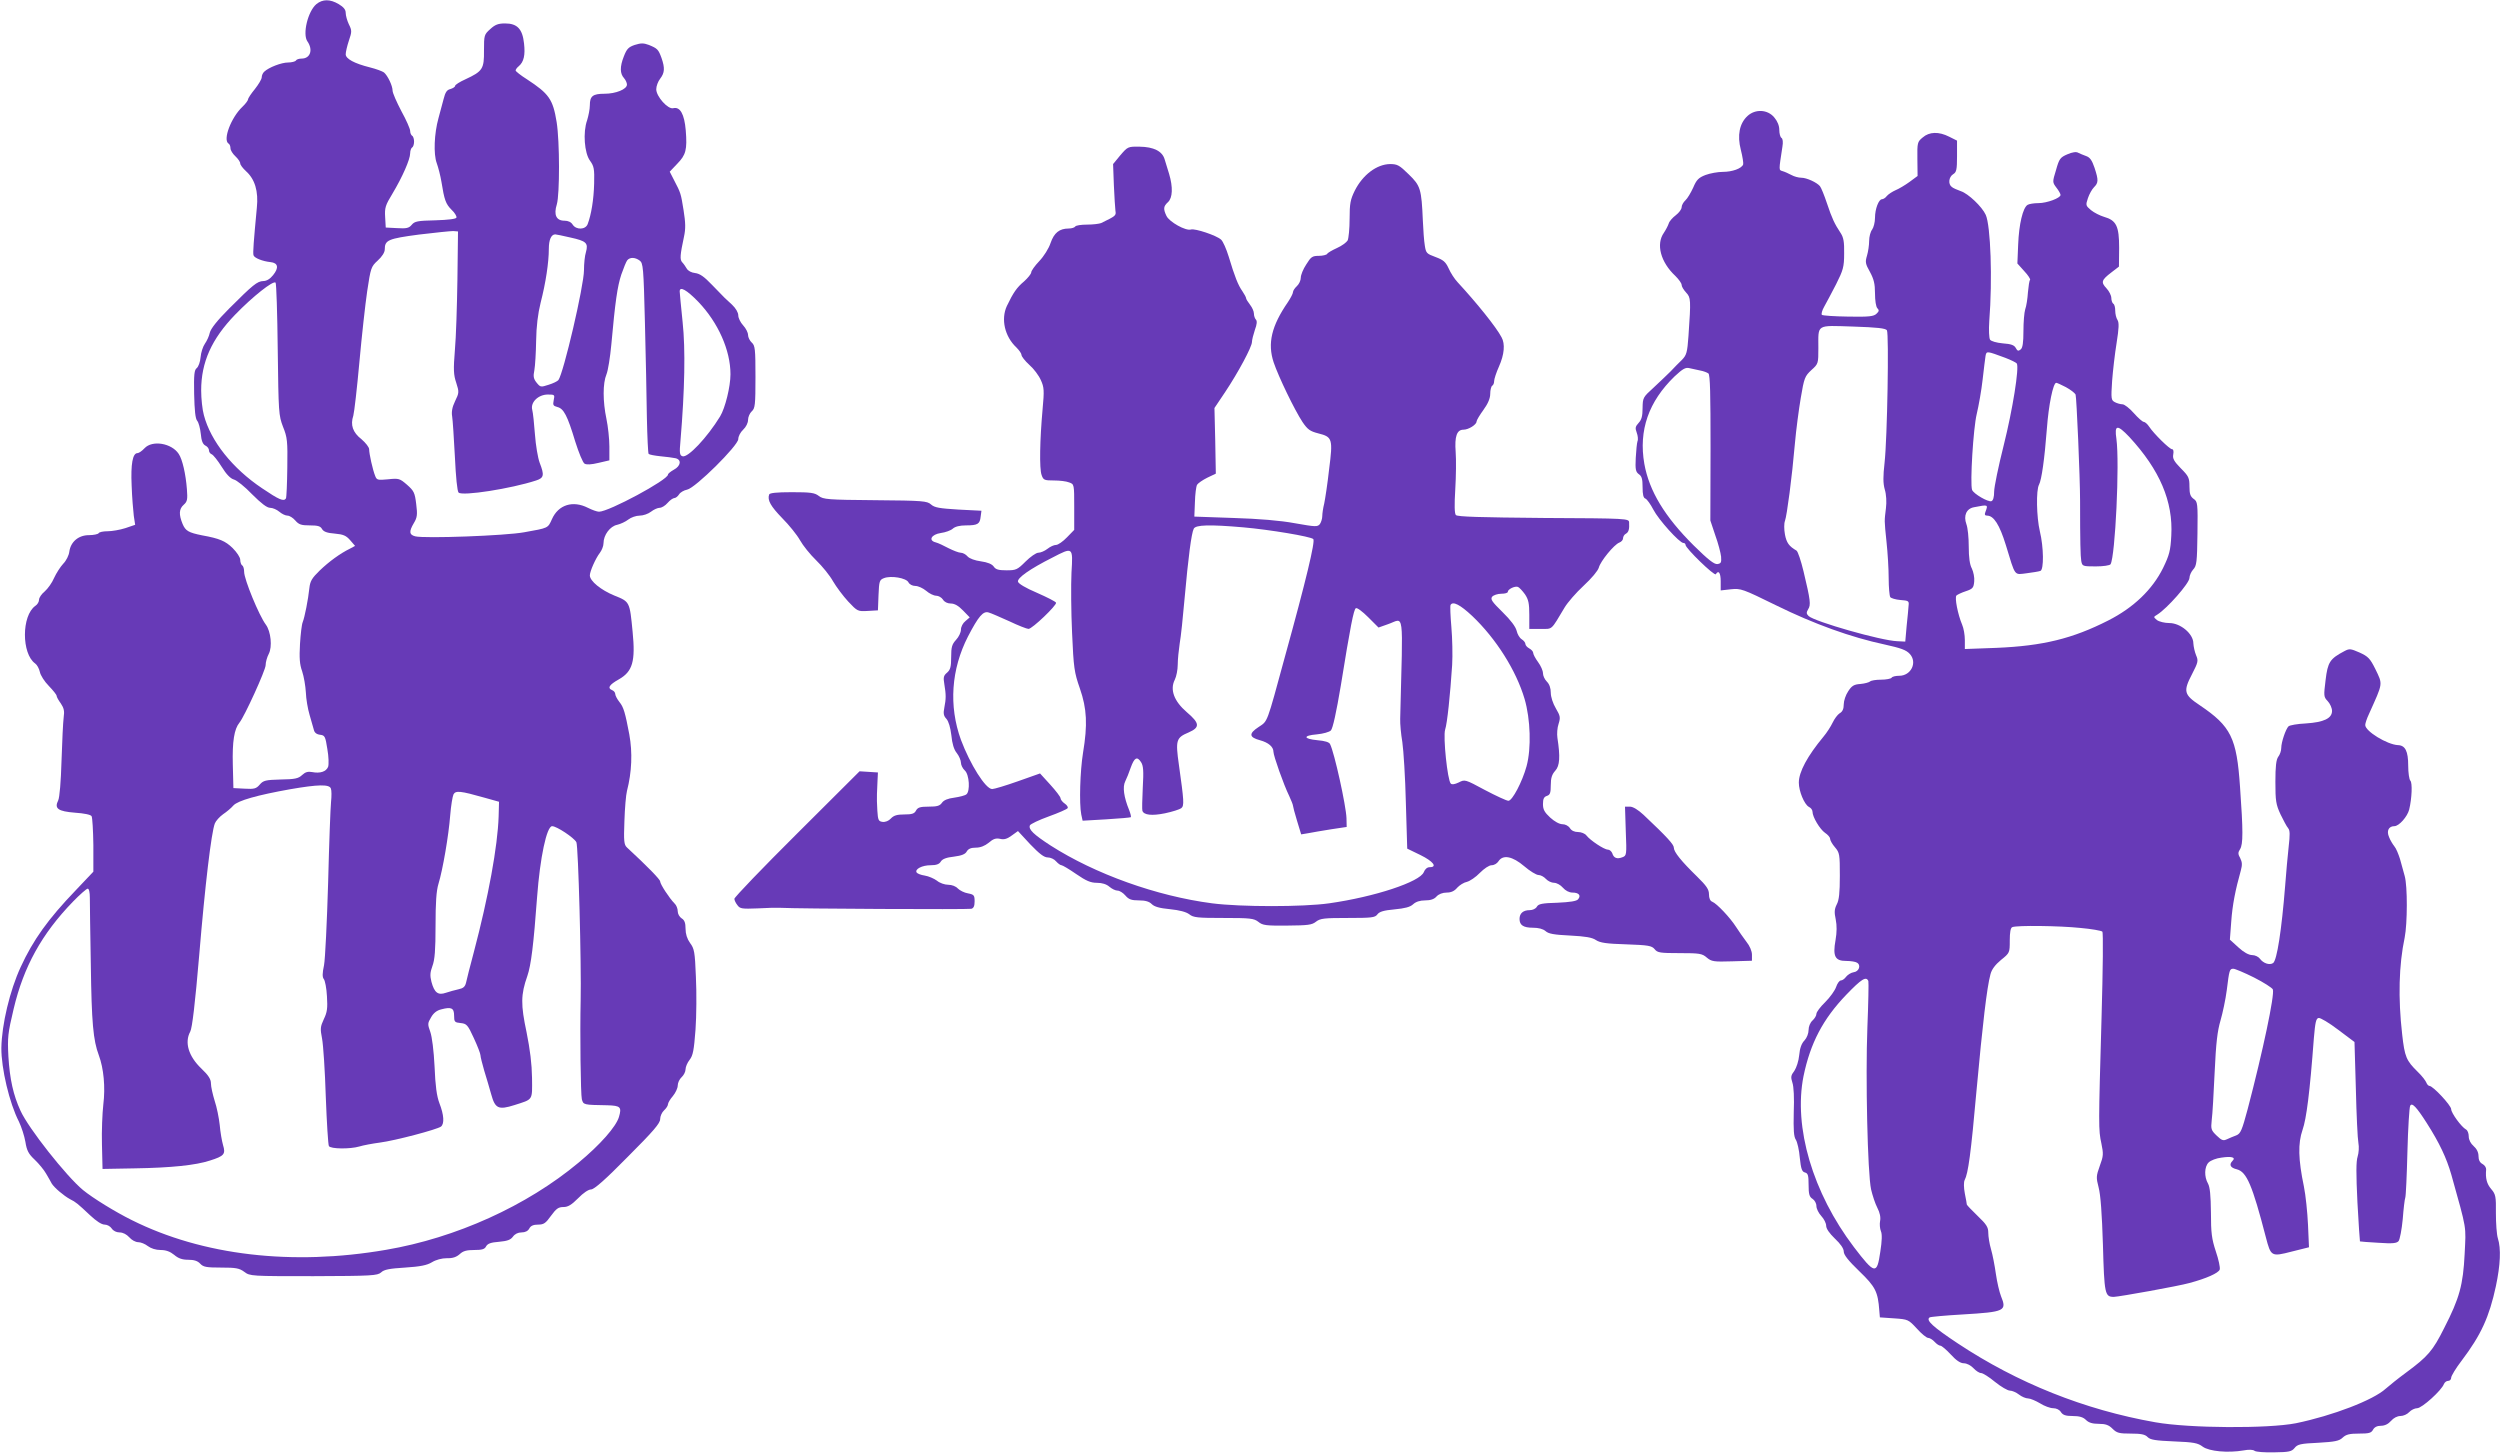 <?xml version="1.0" standalone="no"?>
<!DOCTYPE svg PUBLIC "-//W3C//DTD SVG 20010904//EN"
 "http://www.w3.org/TR/2001/REC-SVG-20010904/DTD/svg10.dtd">
<svg version="1.0" xmlns="http://www.w3.org/2000/svg"
 width="1280pt" height="744pt" viewBox="0 0 1280 744"
 preserveAspectRatio="xMidYMid meet">
<g transform="translate(0,744) scale(0.1,-0.1)"
fill="#673ab7" stroke="none">
<path d="M1620 7419 c-44 -37 -72 -154 -46 -191 30 -43 15 -88 -30 -88 -13 0
-26 -4 -29 -10 -3 -5 -22 -10 -40 -10 -34 0 -99 -25 -122 -47 -7 -6 -13 -19
-13 -29 0 -9 -16 -36 -35 -60 -19 -23 -35 -47 -35 -53 0 -5 -13 -23 -29 -38
-58 -55 -101 -169 -71 -188 6 -3 10 -14 10 -24 0 -10 11 -28 25 -41 14 -13 25
-29 25 -37 0 -7 13 -24 29 -39 46 -41 65 -103 56 -188 -16 -170 -21 -232 -17
-243 4 -14 47 -31 87 -35 39 -4 44 -29 13 -67 -15 -19 -33 -30 -50 -30 -31 -1
-53 -19 -175 -141 -61 -61 -94 -103 -99 -124 -3 -16 -15 -42 -25 -56 -10 -14
-20 -45 -22 -69 -2 -24 -11 -49 -20 -56 -12 -9 -15 -33 -13 -132 2 -84 6 -127
16 -138 7 -8 15 -38 18 -66 3 -35 10 -53 23 -60 11 -5 19 -16 19 -25 0 -8 6
-17 14 -20 8 -3 31 -32 51 -64 24 -39 45 -60 62 -65 14 -3 57 -37 94 -76 47
-47 76 -69 92 -69 13 0 34 -9 47 -20 13 -11 31 -20 42 -20 10 0 28 -11 40 -25
18 -21 31 -25 74 -25 42 0 55 -4 63 -19 8 -13 25 -20 65 -23 44 -4 58 -10 79
-34 l25 -29 -26 -14 c-51 -25 -107 -66 -155 -112 -40 -39 -49 -54 -53 -90 -6
-58 -24 -149 -34 -174 -5 -11 -11 -62 -14 -112 -4 -72 -2 -104 11 -140 9 -27
17 -75 19 -108 1 -33 10 -85 19 -115 9 -30 19 -65 22 -77 3 -14 14 -23 32 -25
24 -3 27 -8 37 -73 7 -39 8 -79 4 -91 -10 -25 -41 -35 -82 -27 -21 4 -35 0
-51 -15 -19 -18 -37 -22 -109 -23 -78 -2 -90 -5 -108 -26 -18 -21 -28 -24 -78
-21 l-57 3 -3 120 c-3 119 7 182 34 215 26 32 134 269 134 294 0 15 7 41 16
58 19 36 11 115 -15 150 -35 47 -111 232 -111 270 0 15 -4 30 -10 33 -5 3 -10
16 -10 29 0 12 -17 38 -39 60 -37 36 -67 49 -156 65 -70 14 -85 23 -100 58
-20 49 -19 77 6 99 18 16 20 27 16 79 -6 78 -23 153 -42 181 -36 55 -135 72
-175 29 -13 -14 -29 -25 -36 -25 -25 0 -35 -56 -30 -166 2 -60 8 -130 11 -155
l7 -46 -50 -17 c-28 -9 -69 -16 -91 -16 -22 0 -43 -4 -46 -10 -3 -5 -26 -10
-50 -10 -53 0 -93 -34 -100 -84 -2 -19 -16 -47 -31 -62 -15 -16 -36 -49 -47
-73 -10 -24 -32 -55 -48 -69 -16 -13 -29 -32 -29 -42 0 -11 -8 -25 -19 -32
-71 -50 -71 -245 -1 -295 10 -7 20 -26 24 -43 3 -17 24 -50 46 -72 22 -23 40
-45 40 -51 0 -5 9 -22 21 -38 16 -24 20 -39 15 -72 -3 -23 -8 -123 -11 -222
-3 -106 -10 -189 -17 -203 -21 -42 -1 -56 86 -63 46 -3 81 -10 85 -18 4 -7 8
-73 9 -148 l0 -136 -91 -96 c-141 -147 -217 -253 -281 -392 -56 -121 -97 -295
-99 -414 -1 -104 41 -283 90 -378 13 -27 28 -74 33 -103 7 -45 16 -62 48 -92
22 -21 48 -53 58 -71 11 -19 24 -41 29 -51 13 -21 61 -62 94 -80 30 -15 38
-22 102 -82 32 -30 59 -48 75 -48 13 0 29 -9 36 -20 8 -12 24 -20 40 -20 18 0
36 -10 50 -25 12 -14 32 -25 46 -25 13 0 35 -9 49 -20 16 -12 41 -20 65 -20
28 0 49 -8 70 -25 21 -18 41 -25 72 -25 30 0 48 -6 61 -20 16 -17 31 -20 107
-20 76 0 93 -3 119 -22 29 -22 35 -22 354 -22 301 1 327 3 346 19 15 15 43 20
123 25 78 5 112 12 137 27 21 13 51 21 77 21 30 -1 49 6 66 21 17 16 35 21 74
21 40 0 54 4 61 19 8 14 25 20 66 23 43 4 59 10 71 26 10 14 26 22 44 22 19 0
33 7 40 20 7 14 21 20 45 20 29 0 39 7 66 45 27 37 38 45 64 45 23 0 41 11 75
45 26 27 53 45 66 45 16 0 73 50 188 167 132 132 166 172 166 193 0 15 9 35
20 45 11 10 20 24 20 31 0 7 11 26 25 42 14 17 25 41 25 54 0 14 9 33 20 43
11 10 20 28 20 40 0 12 9 34 21 49 17 22 22 48 30 154 5 70 6 191 2 270 -5
128 -8 145 -30 174 -15 21 -23 46 -23 73 0 29 -5 44 -20 53 -11 7 -20 23 -20
36 0 14 -7 32 -17 41 -25 25 -73 98 -73 112 0 10 -63 75 -170 174 -15 14 -17
32 -13 135 2 66 8 135 13 154 25 97 29 197 12 290 -21 111 -29 139 -50 165
-12 15 -22 34 -22 42 0 7 -7 16 -15 19 -27 11 -16 28 34 56 70 40 85 92 70
243 -15 155 -14 154 -94 186 -68 28 -125 74 -125 103 0 21 30 88 51 115 10 13
19 35 19 50 0 42 34 87 70 94 17 4 43 16 57 27 14 11 40 20 58 20 18 0 44 9
58 20 14 11 34 20 44 20 11 0 29 11 41 25 12 14 28 25 35 25 6 0 17 8 24 19 6
10 25 21 41 24 42 8 262 226 262 259 0 14 11 35 25 48 15 14 25 35 25 50 0 15
9 35 19 44 17 15 19 33 19 176 0 143 -2 161 -19 176 -10 9 -19 27 -19 39 0 12
-11 34 -25 49 -14 15 -25 38 -25 51 0 15 -13 37 -32 55 -37 34 -31 27 -103
102 -40 42 -62 57 -86 60 -19 2 -36 11 -43 23 -6 10 -16 25 -23 32 -13 14 -11
37 9 131 9 41 8 72 -2 135 -14 87 -14 88 -49 155 l-22 43 38 40 c45 46 52 72
44 172 -7 83 -29 122 -64 113 -27 -7 -87 60 -87 97 0 16 9 40 20 54 23 30 25
54 7 106 -16 44 -21 49 -65 67 -27 10 -40 10 -72 0 -32 -11 -41 -20 -56 -59
-21 -53 -20 -88 1 -111 8 -9 15 -24 15 -33 0 -24 -57 -47 -115 -47 -60 0 -75
-12 -75 -59 0 -20 -7 -54 -14 -77 -22 -61 -14 -168 15 -207 20 -28 23 -41 21
-117 -2 -82 -15 -160 -33 -207 -11 -30 -59 -31 -77 -3 -8 13 -23 20 -42 20
-42 0 -56 30 -39 84 15 51 15 321 -1 421 -19 117 -39 145 -152 219 -32 20 -58
41 -58 45 0 5 7 15 16 22 26 22 34 57 27 117 -8 74 -35 102 -97 102 -35 0 -51
-6 -76 -29 -31 -28 -32 -31 -32 -110 1 -94 -7 -106 -95 -147 -29 -13 -53 -28
-53 -34 0 -5 -11 -12 -24 -16 -18 -4 -26 -16 -35 -52 -7 -26 -18 -69 -26 -97
-22 -79 -26 -184 -9 -230 8 -22 19 -65 24 -95 15 -94 22 -114 52 -144 16 -15
27 -33 25 -40 -2 -7 -41 -12 -108 -14 -91 -2 -106 -5 -121 -23 -14 -17 -27
-20 -75 -17 l-58 3 -3 53 c-3 48 1 61 37 120 51 85 91 176 91 207 0 13 5 27
10 30 6 3 10 17 10 30 0 13 -4 27 -10 30 -5 3 -10 14 -10 25 0 10 -20 56 -45
101 -24 46 -45 93 -45 105 0 25 -25 77 -44 93 -8 6 -40 18 -72 26 -80 20 -124
44 -124 67 0 11 7 42 16 69 16 47 16 53 0 85 -9 19 -16 45 -16 58 0 17 -11 30
-36 45 -44 26 -82 26 -114 0z m722 -1409 c-2 -135 -7 -298 -13 -363 -8 -99 -7
-126 7 -167 15 -47 15 -51 -6 -94 -15 -31 -19 -55 -15 -78 3 -18 9 -111 14
-206 5 -106 12 -177 19 -184 19 -19 269 20 397 62 40 13 43 27 18 91 -9 24
-20 89 -24 144 -4 55 -10 112 -14 127 -10 38 31 78 80 78 35 0 36 -1 30 -29
-5 -25 -3 -29 19 -35 32 -8 51 -43 91 -176 18 -57 39 -109 48 -114 10 -6 34
-5 71 4 l56 13 0 71 c0 39 -7 103 -15 141 -19 90 -19 183 0 228 8 19 19 88 25
153 20 221 31 297 51 358 12 34 25 67 31 74 14 16 40 15 63 -2 18 -13 20 -35
27 -317 4 -167 9 -386 10 -486 2 -100 6 -184 9 -187 4 -4 31 -9 60 -12 30 -3
64 -7 77 -10 33 -7 28 -40 -8 -59 -16 -9 -30 -20 -30 -25 0 -27 -303 -190
-353 -190 -10 0 -35 9 -57 20 -77 39 -151 16 -184 -58 -21 -47 -18 -45 -141
-67 -95 -18 -512 -33 -559 -21 -31 8 -33 24 -7 68 17 28 19 43 12 97 -7 59
-12 68 -47 99 -37 32 -42 34 -97 28 -53 -5 -58 -4 -66 17 -13 32 -31 114 -31
137 0 10 -18 33 -39 51 -45 35 -58 73 -42 121 5 18 19 141 31 273 12 132 30
296 40 364 18 120 20 126 54 157 22 20 36 42 36 57 0 48 17 55 175 76 83 10
161 18 175 18 l25 -2 -3 -245z m578 214 c82 -18 93 -28 80 -75 -6 -18 -10 -60
-10 -92 0 -80 -105 -529 -131 -563 -5 -6 -27 -17 -50 -24 -40 -13 -42 -13 -61
10 -16 20 -19 32 -12 65 4 22 8 90 9 150 1 73 9 139 23 195 26 101 42 206 42
276 0 46 12 74 33 74 4 0 39 -7 77 -16z m-1498 -574 c4 -324 5 -337 27 -395
22 -54 24 -74 22 -209 -1 -82 -4 -153 -7 -158 -11 -17 -35 -7 -122 52 -151
101 -263 241 -298 374 -8 28 -14 85 -14 127 0 144 53 263 174 388 90 93 195
176 207 164 4 -4 9 -159 11 -343z m2154 244 c101 -106 164 -247 164 -370 0
-64 -27 -173 -53 -216 -66 -108 -166 -214 -193 -204 -14 5 -16 16 -10 79 22
262 26 468 11 608 -8 79 -15 150 -15 157 0 28 36 8 96 -54z m-1882 -2491 c4
-9 4 -40 1 -68 -3 -27 -10 -214 -15 -415 -6 -201 -15 -391 -21 -422 -9 -42 -9
-61 -1 -71 6 -7 14 -47 16 -88 4 -61 1 -82 -16 -117 -18 -39 -19 -49 -9 -100
6 -31 15 -165 19 -297 5 -133 12 -246 16 -253 9 -15 108 -16 156 -2 19 6 67
15 105 20 78 10 293 67 313 82 18 15 15 60 -8 119 -14 37 -21 89 -25 188 -4
81 -13 153 -22 178 -14 39 -14 44 4 74 12 22 30 36 52 41 52 14 66 7 66 -32 0
-32 3 -35 33 -38 31 -3 37 -9 68 -77 19 -41 34 -80 34 -88 0 -8 9 -43 19 -78
11 -35 27 -90 36 -122 20 -73 37 -81 119 -55 97 31 91 22 90 139 -1 72 -10
144 -28 234 -30 141 -30 192 4 288 19 55 32 160 50 405 15 201 49 362 77 362
23 0 112 -59 124 -82 10 -18 26 -629 22 -808 -4 -170 0 -484 6 -508 8 -29 8
-29 131 -31 67 -2 74 -9 59 -60 -15 -50 -96 -142 -207 -234 -265 -221 -627
-385 -985 -446 -480 -83 -940 -29 -1302 152 -85 42 -200 113 -250 154 -85 70
-280 317 -320 406 -37 80 -55 162 -62 278 -5 97 -3 118 27 244 51 215 143 383
304 549 35 36 69 66 75 66 7 0 11 -19 11 -47 0 -27 2 -181 5 -343 4 -296 12
-386 41 -463 25 -67 34 -164 23 -252 -5 -44 -9 -136 -7 -205 l3 -125 165 3
c187 3 312 16 385 40 73 23 81 33 67 79 -6 21 -14 67 -17 103 -4 36 -15 92
-26 124 -10 33 -19 72 -19 89 0 21 -12 41 -49 76 -66 63 -87 134 -57 189 10
18 25 145 46 392 30 360 62 628 80 674 5 13 24 34 42 47 18 12 42 32 53 45 23
25 122 53 290 83 144 25 201 26 209 4z m786 -47 l75 -21 -2 -75 c-5 -153 -52
-411 -127 -695 -19 -71 -37 -142 -40 -157 -5 -20 -14 -28 -38 -33 -18 -4 -47
-12 -65 -18 -40 -14 -59 0 -74 56 -8 32 -7 48 5 81 12 32 16 81 16 206 0 119
4 179 15 215 22 72 52 246 60 350 4 50 12 98 17 108 11 20 35 18 158 -17z"/>
<path d="M8947 6846 c-41 -38 -53 -99 -34 -173 9 -35 14 -69 12 -75 -8 -21
-56 -38 -104 -38 -25 0 -65 -7 -89 -16 -36 -14 -46 -25 -63 -65 -12 -26 -29
-55 -40 -65 -10 -9 -19 -25 -19 -35 0 -10 -13 -28 -30 -41 -16 -12 -33 -31
-36 -42 -4 -12 -15 -33 -25 -48 -41 -58 -17 -150 59 -221 17 -17 32 -37 32
-46 0 -8 10 -25 23 -39 24 -26 25 -35 12 -222 -6 -85 -10 -98 -33 -122 -15
-14 -41 -41 -59 -60 -18 -18 -57 -55 -87 -83 -54 -49 -55 -51 -56 -104 0 -41
-5 -60 -20 -76 -17 -19 -19 -26 -10 -50 6 -16 8 -36 4 -44 -3 -9 -7 -47 -9
-86 -3 -59 0 -71 16 -83 15 -10 19 -25 19 -66 0 -38 4 -56 15 -59 8 -4 26 -29
40 -56 26 -51 134 -171 154 -171 6 0 11 -4 11 -10 0 -17 148 -161 155 -150 14
23 25 7 25 -36 l0 -47 53 6 c50 5 59 2 232 -83 193 -95 382 -163 555 -200 82
-18 110 -28 128 -48 40 -43 7 -112 -54 -112 -18 0 -36 -4 -39 -10 -3 -5 -28
-10 -54 -10 -26 0 -51 -4 -56 -9 -6 -5 -28 -11 -50 -13 -32 -2 -44 -9 -62 -37
-13 -19 -23 -49 -23 -67 0 -23 -6 -38 -21 -46 -11 -7 -27 -29 -36 -48 -9 -19
-30 -52 -47 -72 -82 -99 -126 -180 -126 -235 0 -44 28 -111 51 -124 11 -5 19
-16 19 -25 0 -27 38 -90 64 -108 14 -9 26 -23 26 -30 0 -8 11 -28 25 -44 24
-28 25 -37 25 -146 0 -87 -4 -125 -16 -147 -12 -24 -13 -40 -5 -77 6 -30 6
-65 -1 -105 -15 -83 -3 -107 54 -107 24 0 49 -4 56 -9 22 -13 10 -46 -18 -49
-13 -2 -30 -13 -38 -23 -7 -10 -19 -19 -27 -19 -7 0 -18 -15 -24 -33 -6 -18
-31 -53 -56 -78 -25 -24 -45 -51 -45 -60 0 -9 -9 -24 -20 -34 -12 -11 -20 -31
-20 -48 0 -18 -9 -41 -21 -54 -15 -15 -24 -40 -27 -75 -3 -31 -14 -64 -25 -81
-18 -23 -19 -32 -10 -60 7 -19 10 -79 7 -152 -2 -90 0 -125 11 -141 7 -11 17
-53 20 -92 6 -57 11 -71 26 -75 16 -4 19 -15 19 -64 0 -47 4 -61 20 -71 11 -7
20 -23 20 -37 0 -13 11 -36 25 -51 14 -15 25 -37 25 -50 0 -15 17 -39 45 -66
29 -27 45 -51 45 -66 0 -17 24 -47 80 -101 82 -79 95 -104 102 -201 l3 -35 73
-5 c72 -5 73 -6 116 -52 24 -27 50 -48 58 -48 8 0 23 -9 33 -20 10 -11 23 -20
30 -20 6 0 30 -20 53 -45 28 -31 50 -45 67 -45 15 0 36 -11 49 -25 13 -14 30
-25 39 -25 9 0 41 -20 71 -45 31 -25 65 -45 77 -45 11 0 32 -9 46 -20 14 -11
35 -20 47 -20 11 0 39 -12 61 -25 22 -14 52 -25 67 -25 17 0 33 -8 40 -20 10
-15 24 -20 60 -20 35 0 54 -6 68 -20 14 -14 33 -20 65 -20 36 0 52 -6 71 -25
22 -22 34 -25 94 -25 52 0 73 -4 86 -18 14 -14 41 -18 135 -22 101 -4 122 -8
147 -27 33 -24 129 -33 210 -19 25 5 48 4 55 -2 7 -6 52 -9 100 -8 77 1 90 4
105 22 15 19 30 23 121 27 86 5 107 9 125 26 18 17 36 21 84 21 51 0 63 3 72
20 7 13 21 20 40 20 20 0 38 9 52 25 13 15 32 25 48 25 15 0 35 9 45 20 10 11
29 20 41 20 24 0 125 91 137 124 4 9 13 16 22 16 8 0 15 7 15 16 0 9 24 49 54
88 99 131 141 223 175 381 23 109 27 192 10 245 -6 19 -10 77 -10 129 1 85 -1
96 -24 123 -23 27 -30 55 -26 100 1 9 -7 22 -18 28 -14 7 -21 21 -21 40 0 20
-9 38 -25 52 -15 13 -25 32 -25 49 0 16 -6 32 -14 36 -24 13 -76 85 -76 104 0
19 -93 119 -111 119 -5 0 -13 8 -16 17 -4 10 -23 35 -44 55 -59 58 -67 76 -80
193 -21 184 -17 354 13 495 14 71 15 263 0 315 -6 22 -17 61 -24 87 -8 25 -20
55 -29 65 -8 10 -21 31 -27 47 -14 32 -2 56 27 56 24 0 67 49 76 85 14 58 17
137 6 148 -6 6 -11 41 -11 77 0 74 -15 104 -53 105 -55 3 -167 71 -167 103 0
8 8 33 19 56 73 163 72 149 32 232 -26 52 -36 63 -80 83 -46 20 -52 21 -78 7
-74 -39 -85 -56 -96 -148 -10 -81 -10 -86 11 -108 12 -13 22 -35 22 -50 0 -38
-42 -58 -134 -64 -43 -2 -83 -9 -89 -15 -14 -14 -37 -81 -37 -111 0 -14 -7
-34 -15 -44 -11 -15 -15 -49 -15 -129 0 -98 3 -116 26 -166 15 -31 32 -63 39
-71 10 -11 10 -34 3 -95 -5 -44 -13 -134 -18 -200 -18 -225 -42 -384 -62 -396
-18 -12 -50 -1 -67 22 -7 10 -25 19 -40 19 -17 0 -43 14 -70 39 l-44 40 7 93
c6 85 21 161 49 261 8 29 7 43 -3 63 -12 21 -12 29 -1 46 16 25 16 94 0 318
-17 252 -46 311 -206 419 -81 54 -86 71 -40 159 32 62 33 69 21 97 -7 17 -13
44 -14 61 0 49 -66 104 -123 104 -24 0 -52 7 -63 15 -19 16 -19 16 1 28 50 31
165 161 165 188 0 12 9 32 19 43 18 19 20 38 22 184 2 156 1 164 -20 178 -16
12 -21 25 -21 63 0 44 -4 53 -44 93 -35 36 -43 50 -39 71 3 16 1 27 -6 27 -13
0 -94 80 -117 115 -9 14 -22 25 -28 25 -6 0 -29 20 -51 45 -22 25 -48 45 -58
45 -10 0 -28 5 -39 11 -19 10 -20 17 -14 108 4 53 14 140 23 195 12 76 13 103
5 117 -7 10 -12 32 -12 48 0 17 -4 33 -10 36 -5 3 -10 17 -10 29 0 13 -11 35
-25 50 -29 31 -26 42 25 81 l39 30 1 96 c0 111 -14 141 -78 159 -20 6 -50 21
-66 34 -27 23 -28 25 -16 61 7 21 21 46 31 56 23 23 24 36 3 100 -13 38 -23
53 -43 60 -14 5 -33 13 -41 17 -9 6 -30 3 -55 -8 -37 -16 -42 -23 -58 -80 -19
-62 -19 -63 2 -91 12 -15 21 -32 21 -37 0 -16 -70 -42 -113 -42 -23 0 -48 -4
-56 -9 -24 -15 -44 -99 -48 -203 l-4 -97 35 -39 c20 -21 33 -42 30 -45 -4 -3
-8 -32 -11 -64 -2 -32 -8 -71 -14 -87 -5 -16 -9 -66 -9 -111 0 -59 -4 -86 -14
-94 -12 -10 -17 -8 -25 7 -8 15 -24 21 -67 24 -32 3 -60 11 -65 19 -5 8 -7 50
-4 94 17 216 7 490 -18 545 -19 42 -90 109 -127 121 -19 7 -41 16 -47 22 -20
15 -15 51 7 65 17 10 20 23 20 92 l0 80 -40 20 c-53 27 -102 26 -136 -4 -27
-22 -28 -27 -27 -110 l1 -87 -42 -31 c-22 -16 -54 -35 -71 -42 -16 -7 -36 -20
-44 -29 -7 -10 -19 -17 -25 -17 -17 0 -36 -50 -36 -95 0 -23 -7 -50 -15 -61
-8 -10 -15 -36 -15 -58 0 -21 -5 -55 -11 -75 -10 -33 -8 -42 15 -83 20 -37 26
-61 26 -110 0 -37 5 -69 12 -76 10 -10 9 -16 -4 -28 -14 -14 -38 -17 -145 -15
-70 1 -131 5 -135 9 -4 4 1 23 12 42 11 19 38 71 61 115 36 72 41 88 41 157 1
60 -3 82 -18 105 -31 47 -44 74 -70 152 -14 42 -30 81 -36 88 -16 19 -68 43
-95 43 -14 0 -37 6 -51 14 -15 8 -35 17 -46 20 -19 6 -19 1 0 125 4 23 2 41
-5 45 -6 4 -11 22 -11 41 0 21 -9 44 -26 64 -34 41 -97 44 -137 7z m714 -1097
c11 -18 2 -553 -12 -678 -8 -71 -8 -105 1 -137 8 -26 10 -65 6 -96 -8 -68 -9
-57 3 -173 6 -55 11 -138 11 -185 0 -47 4 -90 8 -97 4 -6 28 -13 52 -15 41 -3
45 -5 42 -28 -1 -14 -5 -61 -10 -105 l-7 -80 -41 2 c-83 3 -423 100 -454 129
-12 12 -12 18 -2 35 14 22 12 44 -24 194 -13 54 -29 102 -36 106 -38 22 -51
40 -59 82 -5 27 -5 57 0 70 10 27 36 223 51 397 6 69 20 174 30 233 17 102 21
111 54 142 36 32 36 34 36 113 0 124 -14 116 178 110 125 -4 166 -9 173 -19z
m606 -141 c29 -11 55 -24 59 -29 13 -22 -21 -235 -67 -419 -27 -107 -49 -214
-49 -237 0 -28 -5 -46 -14 -49 -16 -6 -92 38 -99 58 -11 32 6 316 24 389 10
42 24 121 30 175 6 54 13 109 15 122 5 26 6 25 101 -10z m-1562 -65 c17 -3 35
-10 42 -15 9 -7 11 -105 11 -381 l-1 -372 25 -75 c15 -41 28 -91 30 -110 2
-30 0 -35 -19 -38 -16 -2 -47 22 -121 95 -149 148 -228 279 -253 418 -30 172
22 319 155 448 42 39 56 47 76 42 14 -3 39 -9 55 -12z m1872 -85 c24 -13 46
-30 50 -38 5 -13 23 -424 23 -545 0 -209 2 -284 6 -307 5 -27 7 -28 74 -28 39
0 72 5 76 11 24 40 47 518 30 642 -11 73 4 75 66 10 156 -169 225 -330 215
-506 -4 -76 -10 -99 -42 -165 -55 -111 -151 -203 -281 -269 -183 -93 -335
-130 -571 -140 l-163 -6 0 46 c0 26 -6 61 -14 79 -22 52 -39 139 -29 149 4 4
26 15 48 22 36 12 40 18 43 50 2 20 -4 49 -12 66 -11 20 -16 57 -16 112 0 46
-5 97 -12 115 -16 44 0 80 39 87 73 14 73 15 58 -25 -5 -13 -2 -18 9 -18 34 0
64 -47 96 -151 50 -164 41 -152 107 -144 31 4 62 9 70 12 18 7 17 120 -3 203
-17 72 -20 211 -4 239 13 25 28 130 40 286 9 122 32 235 48 235 4 0 26 -10 49
-22z m74 -2769 c57 -5 108 -14 113 -19 5 -5 3 -190 -4 -437 -16 -561 -16 -578
-1 -647 11 -54 11 -64 -8 -115 -19 -53 -19 -60 -6 -111 10 -37 17 -134 22
-293 7 -254 10 -267 56 -267 29 1 330 55 387 71 86 23 149 51 155 69 3 10 -6
52 -20 93 -21 64 -25 94 -25 199 -1 88 -5 130 -15 148 -20 35 -19 86 3 108 11
11 40 22 66 25 53 8 74 1 57 -16 -20 -20 -12 -36 22 -44 50 -13 79 -81 148
-347 26 -100 28 -101 133 -74 l88 22 -5 115 c-3 64 -12 152 -21 196 -29 139
-31 221 -7 290 20 57 37 190 58 470 7 81 11 100 24 103 9 2 54 -25 100 -60
l84 -63 7 -240 c3 -132 9 -257 13 -277 4 -20 2 -51 -4 -70 -8 -24 -8 -89 -1
-233 6 -109 12 -200 13 -201 1 -1 43 -4 94 -7 73 -5 94 -3 104 9 6 8 16 58 21
112 4 53 10 103 13 110 3 7 8 113 11 235 3 122 10 228 14 235 9 19 32 -5 85
-88 65 -102 101 -178 126 -265 81 -290 75 -258 68 -405 -8 -159 -26 -226 -105
-380 -58 -116 -83 -145 -194 -227 -41 -30 -88 -68 -105 -83 -63 -58 -271 -138
-460 -177 -143 -28 -545 -26 -720 5 -363 64 -705 201 -1010 403 -128 85 -167
120 -145 134 5 3 81 10 169 15 217 13 227 18 196 94 -8 20 -20 71 -26 113 -6
43 -17 100 -25 127 -8 27 -14 65 -14 84 0 29 -9 43 -55 87 -30 29 -55 55 -55
58 0 2 -4 28 -10 56 -6 31 -6 59 -1 69 18 34 32 134 61 461 31 338 53 526 71
592 6 25 24 49 54 74 45 36 45 37 45 100 0 41 4 65 13 68 22 10 244 7 348 -4z
m890 -254 c49 -25 93 -53 96 -61 10 -27 -51 -316 -129 -613 -29 -108 -36 -125
-58 -134 -14 -5 -35 -14 -48 -20 -19 -9 -27 -6 -53 19 -28 27 -30 33 -25 79 4
28 10 138 15 245 7 151 14 211 30 265 11 38 26 108 32 155 13 104 14 110 34
110 8 0 56 -20 106 -45z m-1975 -18 c2 -7 0 -114 -5 -237 -10 -256 1 -748 19
-830 7 -30 21 -73 32 -94 13 -25 18 -49 14 -68 -3 -15 -1 -38 4 -51 7 -15 6
-50 -3 -107 -17 -118 -28 -115 -135 25 -211 278 -310 614 -258 875 35 169 99
292 219 417 78 81 102 96 113 70z"/>
<path d="M5736 6645 l-37 -45 4 -108 c3 -59 6 -118 8 -131 4 -25 3 -26 -73
-63 -10 -4 -42 -8 -72 -8 -30 0 -58 -4 -61 -10 -3 -5 -18 -10 -33 -10 -48 0
-75 -22 -93 -74 -9 -28 -35 -69 -58 -93 -23 -24 -41 -50 -41 -57 0 -8 -17 -29
-37 -47 -37 -31 -55 -57 -88 -126 -31 -67 -11 -156 49 -212 14 -14 26 -31 26
-38 0 -8 18 -31 40 -51 23 -20 49 -55 59 -78 17 -37 18 -53 9 -150 -14 -155
-17 -304 -5 -336 9 -26 14 -28 63 -28 29 0 64 -4 78 -10 26 -9 26 -10 26 -126
l0 -117 -37 -38 c-21 -22 -46 -39 -56 -39 -11 0 -30 -9 -44 -20 -14 -11 -35
-20 -47 -20 -11 0 -41 -21 -65 -45 -42 -42 -49 -45 -97 -45 -41 0 -56 4 -66
19 -9 13 -31 22 -66 27 -30 4 -58 14 -68 25 -9 11 -25 19 -35 19 -10 0 -38 11
-62 23 -24 13 -54 27 -66 30 -40 10 -22 41 26 48 23 3 51 13 61 22 12 11 36
17 68 17 60 0 71 7 75 45 l4 30 -118 6 c-97 6 -122 10 -140 26 -20 18 -41 20
-286 22 -244 2 -266 4 -289 22 -21 16 -41 19 -138 19 -79 0 -114 -4 -116 -12
-10 -29 8 -60 67 -121 35 -35 76 -86 91 -113 15 -27 52 -73 83 -103 31 -30 70
-78 86 -107 17 -29 52 -76 78 -104 47 -50 49 -51 100 -48 l52 3 3 78 c3 72 5
78 28 87 36 14 113 1 125 -21 5 -11 21 -19 35 -19 15 0 39 -11 56 -25 16 -14
39 -25 51 -25 12 0 28 -9 35 -20 7 -12 23 -20 40 -20 19 0 39 -11 63 -36 l34
-35 -22 -19 c-13 -10 -23 -29 -23 -44 0 -14 -11 -37 -25 -52 -21 -23 -25 -37
-25 -88 0 -50 -4 -65 -21 -80 -18 -15 -20 -24 -14 -59 9 -54 9 -74 0 -120 -6
-30 -4 -42 11 -58 11 -13 20 -43 25 -84 4 -42 13 -73 28 -91 11 -14 21 -37 21
-49 0 -12 9 -30 20 -40 23 -21 28 -106 8 -122 -7 -6 -35 -13 -62 -17 -33 -4
-54 -13 -63 -26 -11 -16 -25 -20 -68 -20 -44 0 -56 -4 -65 -20 -8 -16 -21 -20
-60 -20 -37 0 -54 -5 -69 -21 -11 -12 -28 -19 -43 -17 -20 3 -23 9 -26 58 -2
30 -3 69 -2 85 1 17 2 48 3 70 l2 40 -47 3 -47 3 -321 -320 c-176 -175 -320
-325 -320 -333 0 -7 7 -22 16 -33 13 -18 24 -19 102 -16 48 3 101 4 117 3 87
-5 963 -9 978 -5 12 3 17 14 17 38 0 31 -3 35 -34 41 -19 3 -42 15 -52 25 -10
11 -30 19 -49 19 -18 0 -44 9 -58 21 -15 11 -43 23 -62 26 -20 3 -38 10 -42
16 -10 17 28 37 72 37 28 0 44 5 52 19 8 13 29 21 67 25 40 5 59 13 66 27 8
13 21 19 46 19 24 0 46 9 66 25 23 20 37 25 59 20 20 -5 36 0 59 17 l32 23 63
-68 c47 -49 71 -67 89 -67 15 0 34 -9 43 -20 10 -11 22 -20 28 -20 5 0 39 -20
75 -45 51 -35 74 -45 106 -45 27 0 49 -7 64 -20 13 -11 31 -20 42 -20 10 0 28
-11 40 -25 17 -20 31 -25 69 -25 34 0 53 -6 66 -19 13 -13 39 -21 93 -26 49
-5 83 -14 99 -26 21 -17 42 -19 176 -19 137 0 155 -2 178 -20 22 -18 40 -20
148 -19 105 1 126 3 147 20 22 17 42 19 163 19 122 0 139 2 151 18 10 14 32
21 88 26 53 5 80 12 95 26 14 13 35 20 62 20 27 0 46 6 58 20 11 12 31 20 52
20 23 0 40 8 54 25 12 13 34 27 50 30 15 4 45 24 66 46 22 22 47 39 60 39 13
0 28 9 35 20 23 36 72 26 132 -25 29 -25 62 -45 73 -45 11 0 28 -9 38 -20 10
-11 29 -20 42 -20 13 0 33 -11 45 -25 13 -15 32 -25 49 -25 33 0 45 -15 29
-34 -7 -10 -42 -15 -106 -18 -78 -2 -97 -6 -105 -20 -6 -11 -22 -18 -37 -18
-33 0 -52 -16 -52 -45 0 -32 20 -45 69 -45 28 0 51 -6 64 -17 15 -14 43 -19
126 -23 79 -4 113 -10 132 -23 21 -14 53 -19 155 -22 114 -4 131 -7 146 -25
14 -18 28 -20 128 -20 102 0 115 -2 139 -23 24 -20 35 -22 129 -19 l102 3 0
31 c0 18 -11 45 -29 67 -15 20 -39 54 -53 76 -30 47 -98 119 -121 128 -11 4
-17 18 -17 38 0 25 -12 43 -62 92 -80 78 -118 125 -118 147 0 16 -33 53 -155
168 -28 26 -54 42 -70 42 l-25 0 4 -126 c5 -122 4 -125 -17 -133 -28 -11 -45
-4 -52 20 -4 10 -14 19 -23 19 -19 0 -91 48 -110 73 -7 9 -26 17 -42 17 -19 0
-34 7 -42 20 -8 12 -24 20 -38 20 -16 0 -41 14 -63 34 -29 27 -37 41 -37 69 0
27 5 37 20 42 16 5 20 15 20 55 0 37 6 55 23 74 23 25 26 71 11 168 -3 20 -1
52 6 72 10 32 9 40 -14 79 -15 25 -26 59 -26 80 0 24 -7 44 -20 57 -11 11 -20
30 -20 43 0 13 -11 38 -25 57 -14 19 -25 40 -25 47 0 7 -9 17 -20 23 -11 6
-20 16 -20 23 0 7 -9 18 -19 24 -11 7 -22 26 -26 44 -5 20 -30 54 -72 95 -55
54 -63 66 -53 79 7 8 28 15 46 15 19 0 34 4 34 10 0 13 36 31 52 25 7 -3 23
-20 36 -38 18 -27 22 -47 22 -105 l0 -72 58 0 c63 0 51 -10 123 110 15 25 58
75 97 111 41 38 73 76 78 93 8 32 78 118 105 128 11 4 19 14 19 22 0 8 6 19
14 23 15 8 19 24 17 58 -1 20 -6 21 -438 23 -323 3 -441 6 -449 15 -7 8 -8 51
-3 132 4 66 5 152 2 191 -6 80 6 114 40 114 26 0 67 26 67 42 0 6 16 33 35 59
24 33 35 60 35 83 0 19 5 38 10 41 6 3 10 14 10 24 0 10 11 44 25 75 27 61 32
115 13 149 -27 52 -128 177 -225 282 -16 17 -36 48 -46 71 -16 34 -27 43 -67
58 -46 17 -49 20 -55 59 -4 23 -8 80 -10 127 -7 163 -12 179 -72 237 -48 47
-58 53 -96 53 -68 -1 -140 -55 -181 -137 -22 -45 -26 -65 -26 -143 0 -50 -5
-100 -10 -111 -6 -10 -30 -28 -55 -39 -24 -11 -47 -24 -50 -30 -3 -5 -23 -10
-43 -10 -33 0 -40 -5 -64 -44 -16 -24 -28 -54 -28 -68 0 -14 -9 -33 -20 -43
-11 -10 -20 -24 -20 -31 0 -7 -12 -30 -26 -51 -84 -122 -105 -211 -73 -308 25
-74 107 -244 148 -306 26 -38 38 -47 81 -58 72 -18 75 -28 55 -184 -8 -73 -20
-151 -25 -175 -6 -23 -10 -53 -10 -65 0 -13 -6 -31 -12 -40 -12 -15 -21 -15
-128 4 -75 14 -185 23 -315 27 l-200 7 3 74 c1 40 6 80 11 89 5 8 28 24 52 36
l44 21 -3 168 -4 168 55 82 c66 99 137 231 137 256 0 10 7 38 15 62 11 29 12
46 5 53 -5 5 -10 19 -10 31 0 11 -9 31 -20 45 -11 14 -20 29 -20 33 0 5 -9 21
-19 36 -22 31 -39 74 -70 177 -12 39 -29 78 -39 87 -24 22 -133 58 -154 52
-26 -9 -112 39 -126 70 -17 36 -15 49 8 70 24 22 26 77 6 144 -8 25 -18 59
-23 75 -12 42 -56 64 -128 65 -60 1 -61 0 -99 -44z m630 -1905 c136 -12 345
-47 358 -60 11 -11 -38 -215 -144 -598 -97 -356 -88 -332 -137 -365 -50 -33
-48 -52 8 -67 44 -12 69 -34 69 -59 0 -20 52 -168 81 -227 10 -22 19 -44 19
-49 0 -4 9 -39 21 -78 l21 -69 36 6 c20 4 73 13 117 20 l80 12 -1 45 c-2 63
-62 336 -84 379 -4 10 -27 17 -64 20 -74 7 -76 24 -4 30 32 3 64 12 72 20 10
10 28 93 51 230 49 304 66 390 77 396 6 4 34 -17 63 -46 l53 -53 48 17 c86 29
77 92 63 -484 -1 -25 4 -79 11 -120 6 -41 15 -181 18 -310 l7 -235 68 -33 c65
-32 88 -62 47 -62 -13 0 -24 -10 -30 -25 -19 -50 -252 -127 -485 -160 -134
-19 -451 -19 -599 0 -284 37 -599 150 -827 296 -86 56 -114 82 -106 103 3 7
47 28 97 46 50 18 93 37 96 42 4 5 -3 16 -15 24 -12 8 -21 21 -21 27 0 7 -24
38 -53 70 l-52 57 -113 -40 c-62 -22 -122 -40 -132 -40 -34 0 -113 127 -160
252 -63 174 -50 361 36 529 54 104 78 132 106 123 12 -3 59 -24 106 -45 46
-22 90 -39 98 -39 19 0 145 121 141 134 -2 6 -46 28 -98 51 -59 25 -95 47 -97
57 -4 19 61 65 176 123 106 55 106 56 98 -77 -3 -62 -2 -201 3 -308 8 -180 11
-202 40 -285 36 -104 40 -185 16 -330 -15 -93 -20 -259 -9 -315 l7 -32 121 7
c67 4 123 9 126 11 2 3 -2 19 -9 37 -27 66 -34 118 -20 146 7 14 20 46 28 70
19 53 33 60 53 29 12 -18 14 -45 9 -131 -3 -59 -4 -112 -2 -118 7 -22 48 -27
116 -13 38 8 75 20 83 26 16 13 14 36 -12 222 -18 127 -14 139 50 166 59 26
57 47 -10 104 -65 56 -87 115 -61 166 8 16 15 51 15 77 0 26 5 75 10 108 6 33
17 137 25 230 19 212 35 335 47 358 10 20 80 22 254 7z m1172 -454 c122 -116
225 -279 268 -425 30 -103 35 -252 10 -344 -22 -80 -73 -177 -93 -177 -9 0
-63 25 -120 55 -102 55 -103 55 -134 39 -21 -10 -35 -12 -41 -6 -17 17 -40
240 -29 276 11 33 26 179 36 331 3 50 1 137 -4 195 -5 58 -7 108 -4 113 12 20
49 1 111 -57z"/>
</g>
</svg>
